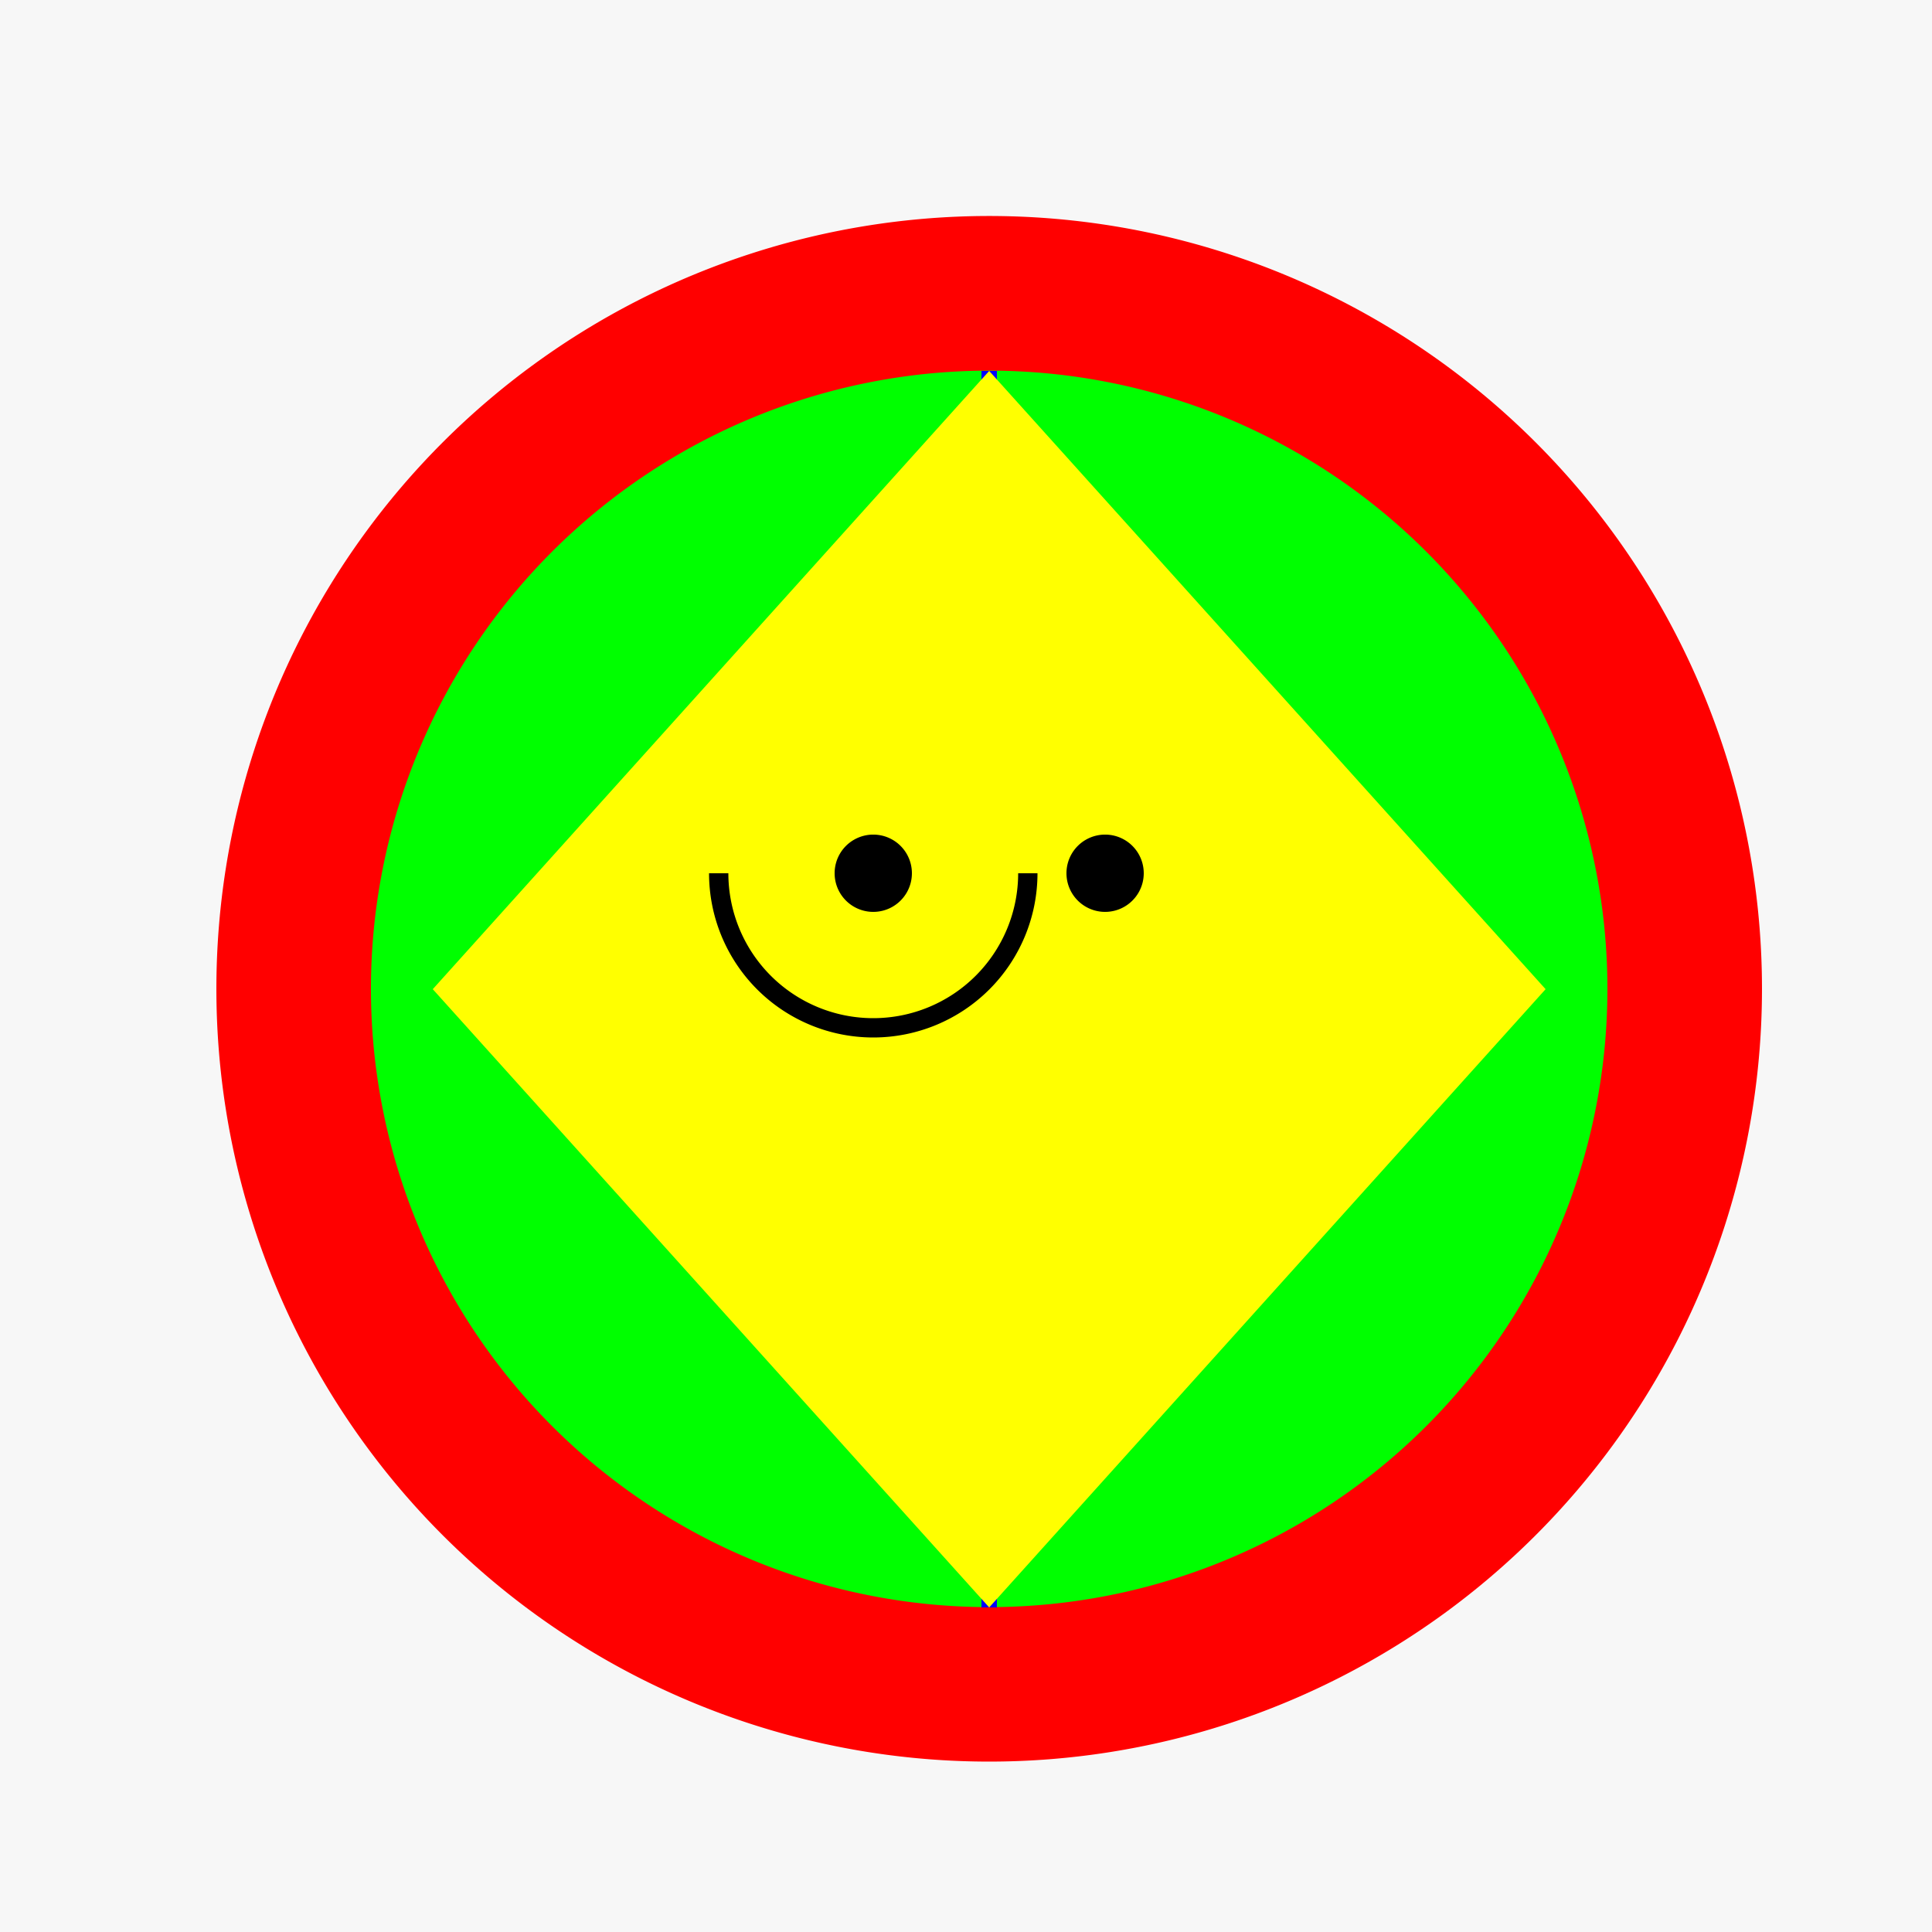 <!--

Generated by DrawGPT.
Free, open source, AI generated images in SVG, PNG, and HTML Canvas format.
https://drawgpt.ai

Created: 2023-11-29T00:43:47.062Z
Link: https://drawgpt.ai/prompt/126885/

-->
<svg xmlns="http://www.w3.org/2000/svg" xmlns:xlink="http://www.w3.org/1999/xlink" width="500" height="500"><defs/><g><rect fill="#F7F7F7" stroke="none" x="0" y="0" width="512" height="512"/><path fill="#FF0000" stroke="none" paint-order="stroke fill markers" d=" M 456 256 A 200 200 0 1 1 456 255.8"/><path fill="#00FF00" stroke="none" paint-order="stroke fill markers" d=" M 416 256 A 160 160 0 1 1 416 255.84"/><path fill="none" stroke="#0000FF" paint-order="fill stroke markers" d=" M 256 96 L 256 416" stroke-miterlimit="10" stroke-width="4" stroke-dasharray=""/><path fill="#FFFF00" stroke="none" paint-order="stroke fill markers" d=" M 256 416 L 400 256 L 256 96 L 112 256 L 256 416"/><path fill="#FFFF00" stroke="none" paint-order="stroke fill markers" d=" M 336 256 A 80 80 0 1 1 336 255.92"/><path fill="#000000" stroke="none" paint-order="stroke fill markers" d=" M 236 226 A 10 10 0 1 1 236 225.99"/><path fill="#000000" stroke="none" paint-order="stroke fill markers" d=" M 296 226 A 10 10 0 1 1 296 225.99"/><path fill="none" stroke="#000000" paint-order="fill stroke markers" d=" M 266 226 A 40 40 0 0 1 186 226" stroke-miterlimit="10" stroke-width="5" stroke-dasharray=""/></g></svg>